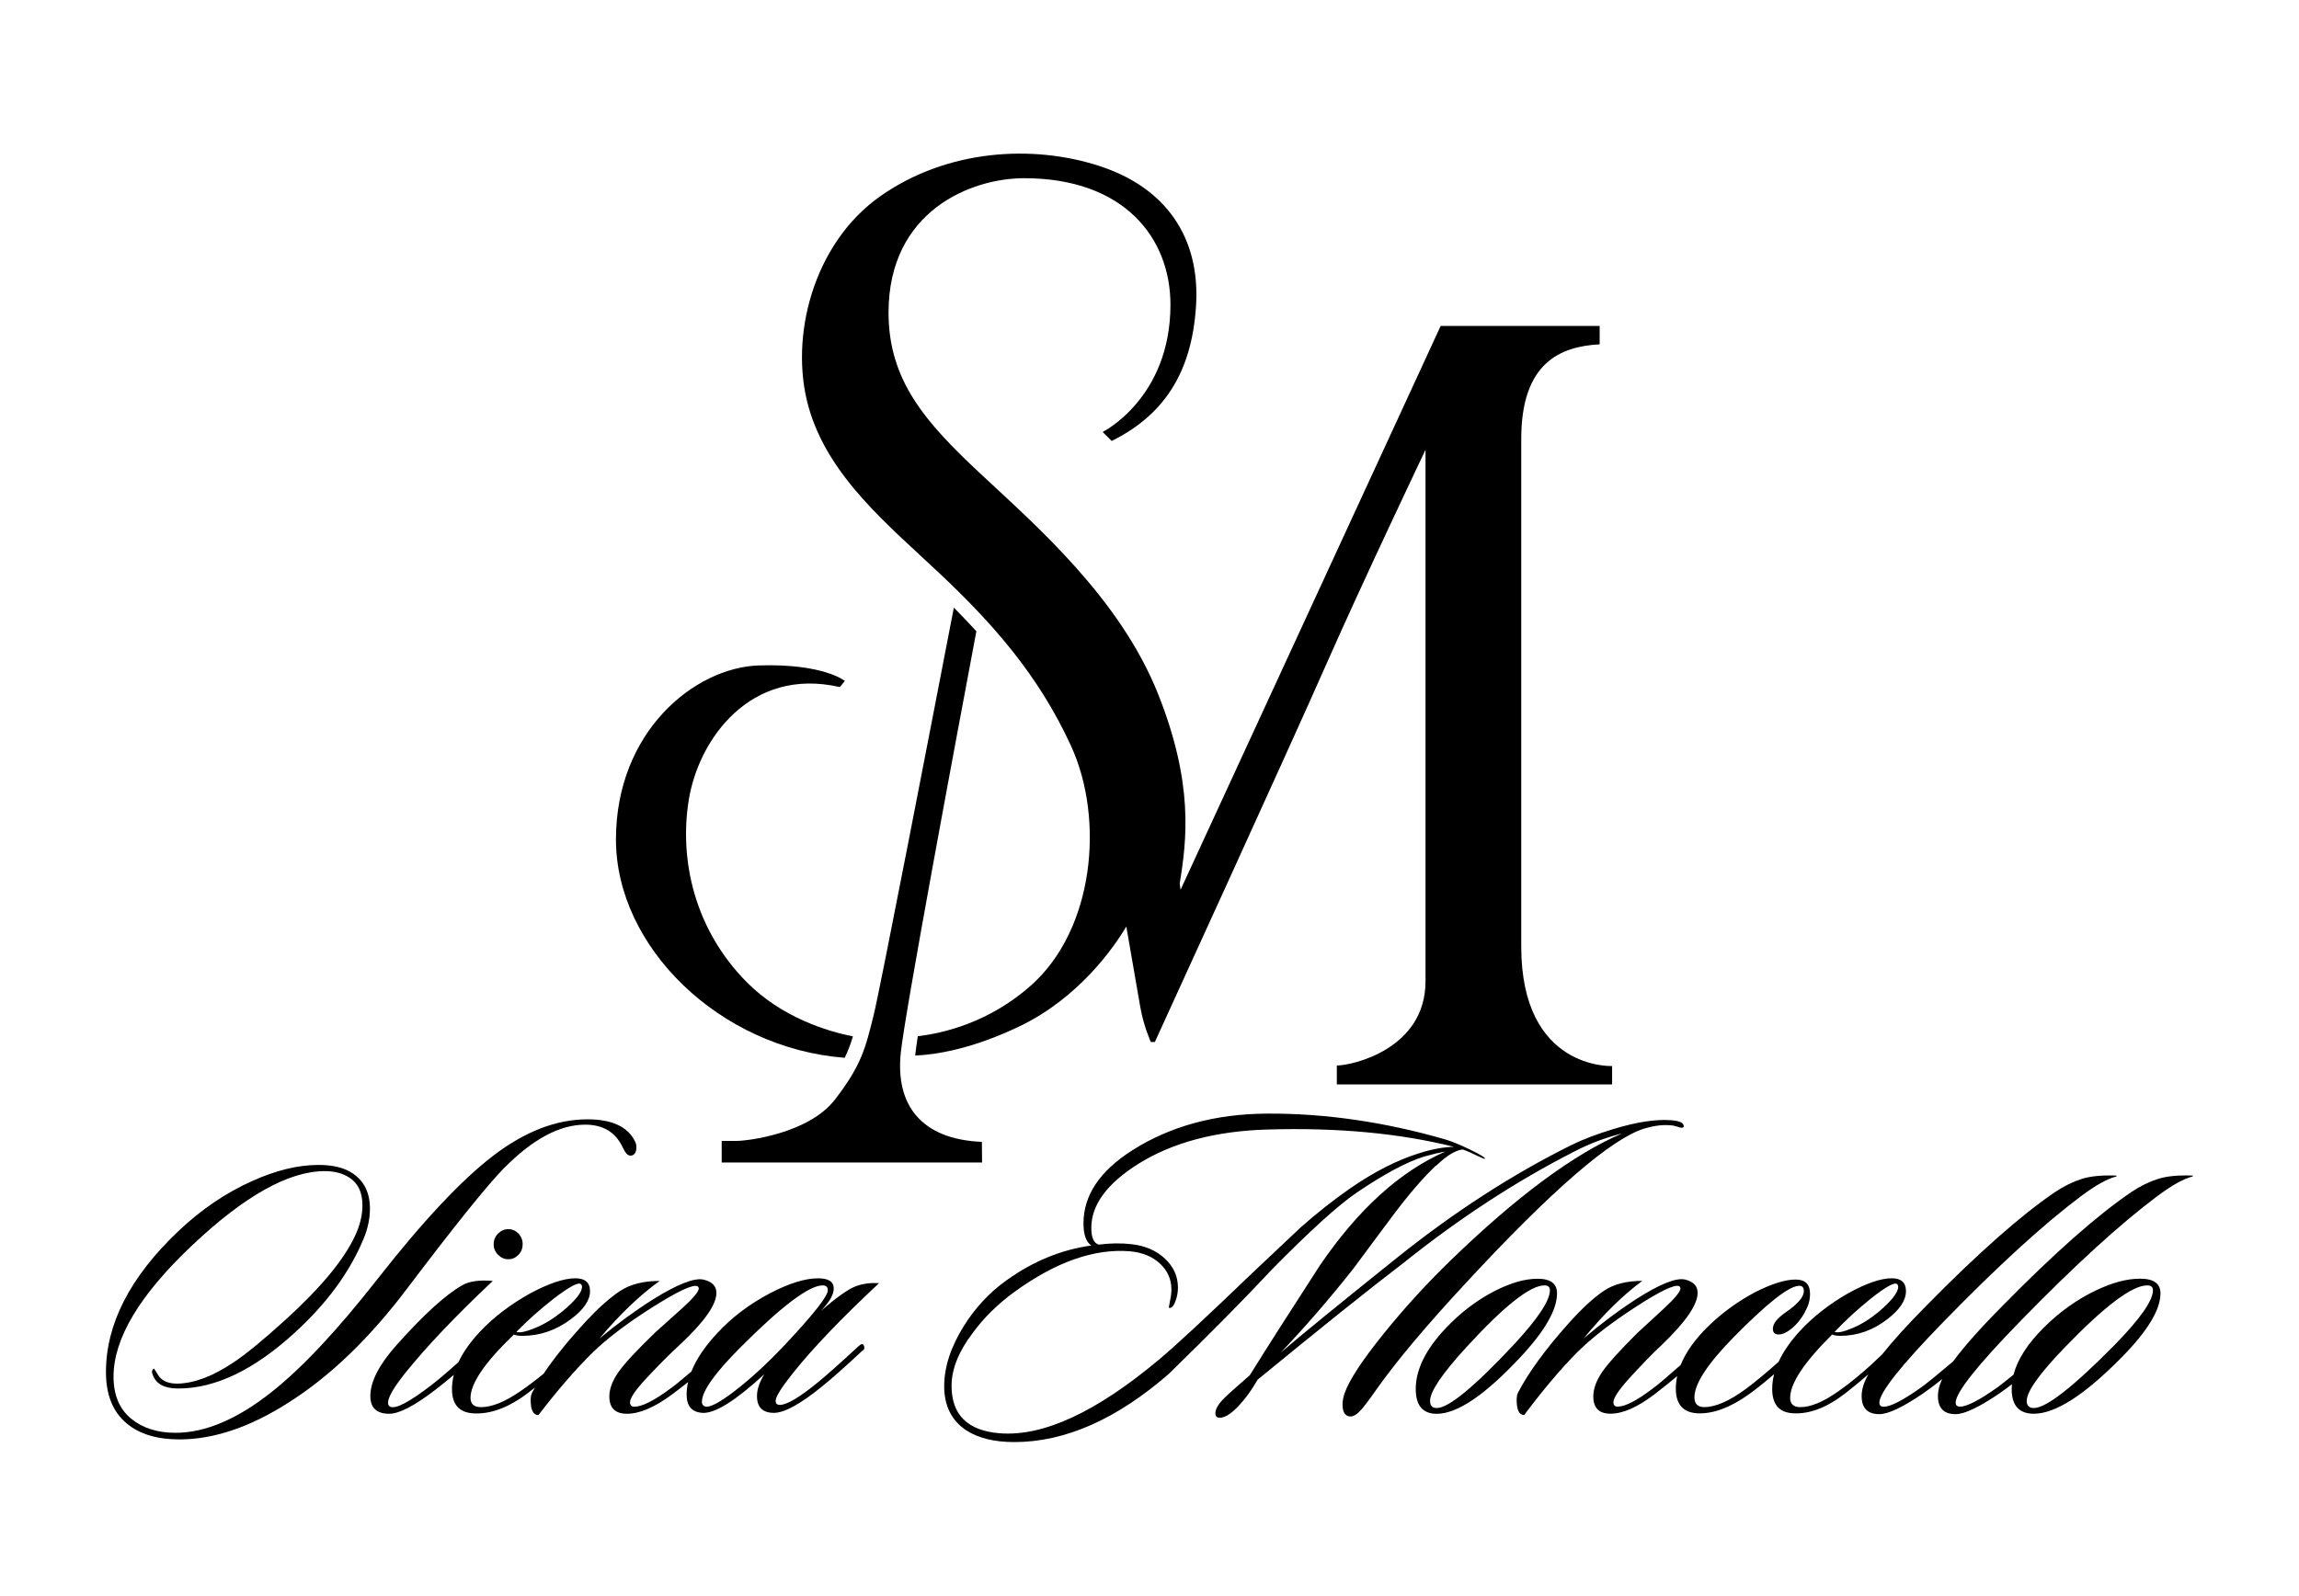 <svg viewBox="0 0 991 688" version="1.1" xmlns="http://www.w3.org/2000/svg" id="Layer_1">
  
  <path d="M394.41,456.5c0,.07-.01.14-.01.21.11-.06.11-.13.01-.21Z"></path>
  <path d="M364.12,456.08c1.47-3.01,2.56-5.94,3.54-9.21-11.23-2.26-30.67-8.18-45.74-23.36-22.53-22.69-29.21-52.68-25.02-78.63,4.2-25.95,26.42-57.5,65.11-48.64l2.18-2.64s-9.32-7.61-37.14-6.68-61.54,28.67-61.54,75.06,44.78,89.99,98.61,94.11Z"></path>
  <path d="M404.91,247.13c22.22,20.98,42.58,43.36,56.88,74.75,14.3,31.39,9.95,78.94-17.56,103.18-17.8,15.69-37.15,20.37-48.6,21.73-.53,3.46-.91,6.13-1.08,7.83-.02.17-.02.34-.04.51,8.86-.39,24.5-2.77,45.06-12.66,25.5-12.27,40.47-33.84,45.94-42.96,1.6,9.22,4.95,28.48,6,34.61,1.4,8.16,4.55,15.15,4.55,15.15h1.75s58.39-127.62,73.78-162.59c15.38-34.96,42.89-92.77,42.89-92.77v229.14c0,29.37-31.7,36.36-38.23,36.36v8.16h118.65v-7.93s-39.16,1.86-39.16-51.51v-218.88c0-32.63,16.55-39.86,33.8-40.79v-7.93h-68.53l-112.12,243.12-.38-2.67c3.11-19.04,6.04-43.1-9.26-81.63-16.47-41.49-52.99-73.04-76.61-95.1-23.62-22.07-39.63-40.09-39.63-69.46,0-43.98,35.74-57.96,58.43-57.96,43.2,0,63.09,25.8,63.09,54.55,0,40.35-29.22,54.86-29.22,54.86l3.89,3.89c21.91-10.88,34.5-28.75,36.36-58.27,1.86-29.53-13.05-50.97-41.65-60.29s-65.58-7.3-94.48,13.05c-28.9,20.36-39.32,60.76-30.92,90.75,8.39,29.99,34.19,50.82,56.41,71.79Z"></path>
  <path d="M411.16,262.01c-9.76,50.6-31.77,164.43-34.57,175.72-3.61,14.57-5.36,21.68-16.67,36.36-11.31,14.69-37.76,17.83-42.19,17.83h-6.64v9.32h112.24l-.08-8.9c-26.26-1.09-37.3-16.01-34.96-38.38,1.81-17.4,23.17-131.76,32.58-181.77-3.2-3.52-6.44-6.91-9.7-10.19Z"></path>
  <path d="M217.5,503.44c12.22-12.34,23.8-18.52,34.75-18.52,7.64,0,12.98,3.18,16.04,9.54,1.15,2.55,2.29,3.82,3.44,3.82,1.27,0,2.1-.76,2.48-2.29.25-1.4.12-2.61-.38-3.63-3.05-6.49-9.93-9.74-20.62-9.74-13.36,0-26.89,5.22-40.57,15.66-13.68,10.44-30.39,28.25-50.11,53.45-17.06,21.76-32.14,37.87-45.24,48.3-14.89,11.84-28.76,17.75-41.62,17.75-7.89,0-14.32-2.07-19.28-6.21-4.96-4.13-7.45-10.15-7.45-18.04,0-16.29,11.14-35,33.41-56.13,22.78-21.63,42-32.45,57.65-32.45,4.2,0,7.76.95,10.69,2.86,3.69,2.42,5.54,6.37,5.54,11.84,0,4.33-1.08,8.78-3.25,13.36-4.84,10.31-14.83,22.34-29.97,36.08-9.67,8.78-17.12,14.89-22.34,18.33-8.91,5.98-16.99,9.04-24.25,9.16-3.95,0-6.68-1.21-8.21-3.63-1.15-1.91-1.78-2.86-1.91-2.86-.89.64-1.02,1.59-.38,2.86,1.4,3.82,5.03,5.73,10.88,5.73,15.91,0,32.58-7.95,50.02-23.86,14-12.72,23.99-26.34,29.97-40.85,1.78-4.32,2.67-8.59,2.67-12.79,0-6.87-2.48-11.96-7.45-15.27-3.56-2.42-8.47-3.63-14.7-3.63-8.78,0-18.26,2.29-28.45,6.87-11.45,5.09-22.15,12.35-32.07,21.76-20.75,19.73-31.12,39.97-31.12,60.71,0,9.8,2.99,17.18,8.97,22.14,5.47,4.58,13.05,6.87,22.72,6.87,14.76,0,30.42-5.28,46.96-15.85,17.94-11.33,35.06-27.81,51.35-49.44,20.62-27.24,34.55-44.55,41.81-51.93Z"></path>
  <path d="M214.7,531.88c-1.27,1.27-1.9,2.8-1.9,4.58s.63,3.31,1.9,4.58c1.27,1.27,2.75,1.91,4.44,1.91s3.14-.64,4.35-1.91c1.21-1.27,1.81-2.8,1.81-4.58s-.61-3.31-1.81-4.58c-1.21-1.27-2.66-1.91-4.35-1.91s-3.17.64-4.44,1.91Z"></path>
  <path d="M378.95,553.27c-3.78-.25-7.22.22-10.32,1.43-3.11,1.21-8.07,4.74-14.89,10.6,3.77-3.82,5.66-7.06,5.66-9.74,0-2.93-2.26-4.39-6.76-4.39-5.6,0-12.55,2.17-20.83,6.49-8.89,4.71-16.45,10.44-22.66,17.18-5.33,5.72-9.03,11.23-11.12,16.53-4.41,3.75-7.43,6.2-9.04,7.33-7.04,5.22-12.23,7.83-15.57,7.83-1.24,0-1.85-.64-1.85-1.91,0-1.78,2.22-5.09,6.67-9.93,5.43-5.85,10.38-10.82,14.82-14.89,10.5-9.8,15.75-17.24,15.75-22.34,0-2.93-1.85-4.84-5.56-5.73-3.95-.89-11.24,1.97-21.86,8.59-7.66,4.84-15.32,10.44-22.98,16.8,8.77-10.44,17.42-18.71,25.94-24.82-6.92,0-12.54,1.4-16.86,4.2-4.7,3.05-10.01,7.83-15.93,14.32-7.11,7.77-12.85,14.92-17.23,21.47-3.47,2.85-6.9,5.44-10.29,7.75-6.53,4.46-12.09,6.68-16.69,6.68-3.02,0-4.53-1.34-4.53-4.01,0-6.23,6.23-15.33,18.68-27.3.84.38,2.05.57,3.63.57,7.62,0,14.63-2.42,21.04-7.25,5.44-4.07,8.16-8.08,8.16-12.03,0-3.69-2.12-5.54-6.35-5.54-4.84,0-11.31,2.17-19.41,6.49-8.46,4.71-15.66,10.18-21.58,16.42-4.23,4.52-7.35,8.94-9.37,13.25-4.82,4.32-8.79,7.69-11.85,10.04-9.43,7.25-15.3,10.31-17.59,9.16-.61-.25-.91-.83-.91-1.72,0-2.29,2.42-6.49,7.25-12.6,9.19-11.45,21.82-24.75,37.9-39.9-5.8-.51-10.22.13-13.24,1.91-7.14,4.07-16.5,12.6-28.11,25.58-7.62,8.53-11.43,15.91-11.43,22.14,0,5.09,2.72,7.64,8.16,7.64,4.23,0,10.76-3.37,19.59-10.12,2.86-2.19,5.59-4.4,8.22-6.64-.52,2.05-.78,4.07-.78,6.07,0,6.62,3.02,10.12,9.07,10.5,7.5.51,15.48-2.48,23.94-8.97.93-.71,1.85-1.41,2.75-2.12-.45.78-.88,1.55-1.28,2.31-.37.76-.56,1.78-.56,3.05,0,4.32,1.11,6.49,3.34,6.49,8.4-10.94,16.24-19.98,23.53-27.11,6.3-6.11,14.88-12.6,25.76-19.47,10.87-6.87,17.29-9.86,19.27-8.97.37.26.56.57.56.95,0,1.4-2.47,4.33-7.41,8.78-3.83,3.44-7.66,6.87-11.49,10.31-8.15,7.89-13.47,13.65-15.94,17.28-2.47,3.63-3.71,7.04-3.71,10.21,0,4.96,2.53,7.45,7.6,7.45,5.43,0,11.86-2.74,19.27-8.21,2.47-1.84,4.82-3.65,7.07-5.44-.41,1.84-.63,3.65-.63,5.44,0,4.96,2.32,7.57,6.94,7.83,5.36.25,14.19-5.28,26.5-16.61-2.07,3.44-3.11,6.56-3.11,9.35,0,4.84,2.44,7.25,7.31,7.25,4.51,0,11.45-3.82,20.83-11.45,4.39-3.56,10.05-8.59,17-15.08,1.1-.64,1.4-1.46.91-2.48-.37-.89-1.1-.83-2.19.19-7.56,7-13.34,12.16-17.36,15.46-8.04,6.62-13.59,9.93-16.63,9.93-1.22,0-1.83-.57-1.83-1.72,0-1.78,2.5-5.79,7.49-12.03,8.53-10.69,20.89-23.61,37.1-38.75ZM238.91,559.76c6.53-4.96,10.34-7,11.43-6.11.36.26.54.64.54,1.15,0,2.42-2.84,5.98-8.52,10.69-3.75,3.05-7.62,5.41-11.61,7.06-3.99,1.66-6.71,2.23-8.16,1.72,4.83-4.96,10.28-9.8,16.32-14.51ZM316.73,599.75c-6.88,5.28-11.24,7.48-13.07,6.59-.73-.38-1.1-1.02-1.1-1.91,0-4.58,5.6-12.47,16.81-23.67,17.66-17.69,29.42-26.54,35.27-26.54,1.46,0,2.19.7,2.19,2.1,0,2.55-6.09,10.31-18.28,23.29-7.67,8.15-14.96,14.86-21.84,20.14Z"></path>
  <path d="M708.73,486.64c4.5-1.4,8.63-1.84,12.38-1.34.75.13,1.69.38,2.81.76.75.26,1.31.26,1.69,0,.12,0,.19-.12.19-.38,0-1.53-1.81-2.42-5.44-2.67-6.63-.51-14.95.76-24.96,3.82-7.13,2.17-13.13,4.46-18.01,6.87-25.4,12.6-50.41,28.76-75.06,48.49-25.27,20.24-42.03,33.92-50.29,41.04,10.88-11.45,21.39-23.61,31.52-36.46,5.63-7.64,11.26-15.21,16.89-22.72,6.88-9.16,13.01-16.29,18.39-21.38l.38-.19c4.38-4.2,8.13-6.49,11.26-6.87,1.88.64,4.06,1.59,6.57,2.86,1.88.89,2.88,1.27,3,1.15.38-.38-1.66-1.65-6.1-3.82-4.44-2.16-8.16-3.69-11.16-4.58-26.15-7.51-51.67-11.2-76.56-11.07-22.39.13-41.78,5.41-58.17,15.84-14.01,8.91-21.02,19.41-21.02,31.5,0,4.84,1.13,8.02,3.38,9.54-12.89,1.78-25.02,6.75-36.4,14.89-7.38,5.22-13.58,11.84-18.58,19.85-5.63,9.04-8.44,17.69-8.44,25.96s3.13,14.7,9.38,18.9c5.25,3.44,12.2,5.15,20.83,5.15,21.89,0,44.1-9.8,66.61-29.4,18.64-18.2,33.34-33.09,44.1-44.67,16.51-16.8,28.77-27.93,36.78-33.41,12.01-8.14,21.77-13.36,29.27-15.65,3.63-1.02,6.63-1.72,9.01-2.1-19.51,8.53-37.53,24.88-54.04,49.06-13.01,20.11-23.08,35.89-30.21,47.35-6,5.22-9.76,8.59-11.26,10.12-2.38,2.42-3.57,4.52-3.57,6.3,0,1.27.62,1.91,1.88,1.91,2.75,0,6.25-2.61,10.51-7.83,1.88-2.29,3.81-5.15,5.82-8.59,27.77-22.78,48.6-39.45,62.48-50.02,24.27-19.47,49.04-35.63,74.31-48.49,6.38-3.31,13.14-5.85,20.27-7.64-20.77,8.91-45.35,27.11-73.74,54.6-10.51,10.18-20.27,20.87-29.27,32.07-9.01,11.2-14.51,19.6-16.51,25.2-.63,1.78-.94,3.44-.94,4.96,0,3.05.94,4.77,2.81,5.15,1.38.25,2.88-.45,4.5-2.1,1.25-1.15,3.69-4.32,7.32-9.54,8.63-12.22,21.58-27.62,38.84-46.2,36.78-39.71,62.3-61.79,76.56-66.25ZM612.09,497.14c-9.63,2.93-19.77,8.08-30.4,15.46-7.26,5.09-14.26,10.63-21.02,16.61-3,2.8-9.94,9.35-20.83,19.66-20.14,19.35-33.59,31.82-40.34,37.42-27.02,22.65-49.91,33.22-68.68,31.69-13.76-1.15-20.64-7.96-20.64-20.43,0-7.25,3.06-14.89,9.19-22.91,4.75-6.49,10.7-12.34,17.83-17.56,17.89-12.98,34.53-18.83,49.91-17.56,5.38.51,9.69,2.29,12.95,5.35,3.25,3.05,4.88,6.75,4.88,11.07,0,1.53-.19,3.12-.56,4.77l-.56,3.05c.12.13.25.19.37.19,1,0,1.88-1.08,2.63-3.25.62-1.78.94-3.63.94-5.54,0-4.83-1.88-9-5.63-12.5-3.75-3.5-8.57-5.57-14.45-6.21-4.38-.51-9.07-.44-14.07.19-2.13-.64-3.19-3.05-3.19-7.25,0-9.93,6.82-19.15,20.45-27.68,14.76-9.16,33.28-14.06,55.54-14.7,30.02-.89,56.79,1.59,80.31,7.45-4.5.13-9.38,1.02-14.64,2.67Z"></path>
  <path d="M671.18,557.66c0-4.2-2.78-6.3-8.34-6.3s-11.42,1.72-18.31,5.15c-7.73,3.95-14.8,9.29-21.21,16.04-8.7,9.16-13.05,17.94-13.05,26.35,0,7.13,3.02,10.69,9.06,10.69,8.82,0,20.78-8.08,35.89-24.25,10.63-11.33,15.95-20.55,15.95-27.68ZM619.34,607.1c-1.93,0-2.9-1.02-2.9-3.05,0-4.07,5.19-11.77,15.59-23.1,16.31-17.82,27.55-26.73,33.71-26.73,1.57,0,2.36.7,2.36,2.1,0,4.46-5.2,12.28-15.59,23.48-17.04,18.2-28.09,27.3-33.17,27.3Z"></path>
  <path d="M930.04,515.66c6.11-4.58,11.13-7.38,15.08-8.4l.19-.38c-6.24-.25-11.26.22-15.08,1.43-3.82,1.21-7.64,3.09-11.45,5.63-14.64,9.93-33.16,26.28-55.55,49.06-9.75,9.85-16.85,17.86-21.35,24.05-6.6,5.57-11.14,9.26-13.63,11.08-7.89,5.6-13.3,8.4-16.23,8.4-1.27,0-1.91-.57-1.91-1.72,0-4.32,9.23-15.97,27.68-34.93,23.42-24.06,43.21-42.13,59.37-54.22,6.11-4.58,11.13-7.38,15.08-8.4l.19-.38c-6.24-.25-11.26.22-15.08,1.43-3.82,1.21-7.64,3.09-11.45,5.63-14.64,9.93-33.16,26.28-55.55,49.06-8.17,8.25-14.48,15.21-18.96,20.89-6.52,6.37-12.91,11.76-19.17,16.14-6.33,4.46-11.72,6.68-16.17,6.68-2.93,0-4.39-1.34-4.39-4.01,0-6.23,6.03-15.33,18.1-27.3.82.38,1.99.57,3.52.57,7.38,0,14.18-2.42,20.39-7.25,5.27-4.07,7.91-8.08,7.91-12.03,0-3.69-2.05-5.54-6.15-5.54-4.69,0-10.96,2.17-18.81,6.49-8.2,4.71-15.18,10.18-20.92,16.42-4.06,4.47-7.06,8.85-9.02,13.11-5.42,4.82-10.05,8.67-13.86,11.51-7.24,5.35-13.29,8.02-18.15,8.02-2.85,0-4.27-1.4-4.27-4.2,0-5.73,5.46-14.19,16.37-25.39,14.83-15.15,24.44-22.72,28.83-22.72,1.3,0,1.96.76,1.96,2.29,0,2.55-2.61,5.6-7.83,9.16-3.68,2.55-5.52,4.9-5.52,7.06,0,1.66.83,2.48,2.49,2.48s3.5-.83,5.52-2.48c2.85-2.29,5.16-5.47,6.94-9.55.71-1.65,1.07-3.5,1.07-5.54,0-4.07-2.08-6.11-6.23-6.11-4.39,0-10.15,1.78-17.26,5.35-7.47,3.95-14.24,8.85-20.29,14.7-5.79,5.67-9.78,11.26-11.99,16.79-6.07,5.36-10.07,8.75-12,10.13-6.86,5.22-11.92,7.83-15.17,7.83-1.2,0-1.81-.64-1.81-1.91,0-1.78,2.17-5.09,6.5-9.93,5.3-5.85,10.11-10.82,14.45-14.89,10.23-9.8,15.35-17.24,15.35-22.34,0-2.93-1.81-4.84-5.42-5.73-3.85-.89-10.96,1.97-21.31,8.59-7.47,4.84-14.93,10.44-22.39,16.8,8.55-10.44,16.98-18.71,25.28-24.82-6.74,0-12.22,1.4-16.43,4.2-4.58,3.05-9.75,7.83-15.53,14.32-9.99,11.2-17.21,21.13-21.67,29.78-.36.76-.54,1.78-.54,3.05,0,4.32,1.08,6.49,3.25,6.49,8.19-10.94,15.83-19.98,22.93-27.11,6.14-6.11,14.51-12.6,25.1-19.47,10.59-6.87,16.85-9.86,18.78-8.97.36.26.54.57.54.95,0,1.4-2.41,4.33-7.22,8.78-3.73,3.44-7.47,6.87-11.2,10.31-7.95,7.89-13.12,13.65-15.53,17.28-2.41,3.63-3.61,7.04-3.61,10.21,0,4.96,2.47,7.45,7.4,7.45,5.3,0,11.56-2.74,18.78-8.21,3.55-2.72,6.87-5.38,9.98-7.99-.41,1.91-.61,3.81-.59,5.7.12,7.38,4.03,10.82,11.75,10.31,6.88-.38,14.59-3.94,23.14-10.69,2.67-2.1,5.15-4.15,7.48-6.16-.55,2.14-.83,4.26-.83,6.35,0,6.62,2.93,10.12,8.79,10.5,7.27.51,15-2.48,23.2-8.97,3.33-2.61,6.47-5.21,9.47-7.8-1.92,3.34-2.9,6.45-2.9,9.33,0,5.22,2.55,7.83,7.64,7.83,3.82,0,10.12-2.99,18.9-8.97,2.43-1.67,5.16-3.73,8.16-6.14-1.21,2.57-1.82,5-1.82,7.28,0,5.22,2.55,7.83,7.64,7.83,3.82,0,10.12-2.99,18.9-8.97,1.65-1.13,3.44-2.45,5.35-3.92-.06.67-.1,1.35-.1,2.02,0,7.13,3.18,10.69,9.54,10.69,9.29,0,21.89-8.08,37.8-24.25,11.2-11.33,16.8-20.55,16.8-27.68,0-4.2-2.93-6.3-8.78-6.3s-12.03,1.72-19.28,5.15c-8.15,3.95-15.59,9.29-22.34,16.04-6.95,6.95-11.25,13.67-12.93,20.18-3.03,2.49-5.31,4.29-6.82,5.4-7.89,5.6-13.3,8.4-16.23,8.4-1.27,0-1.91-.57-1.91-1.72,0-4.32,9.23-15.97,27.68-34.93,23.42-24.06,43.21-42.13,59.37-54.22ZM806.63,559.76c6.33-4.96,10.02-7,11.07-6.11.35.26.53.64.53,1.15,0,2.42-2.75,5.98-8.26,10.69-3.63,3.05-7.38,5.41-11.25,7.06-3.87,1.66-6.5,2.23-7.91,1.72,4.69-4.96,9.96-9.8,15.82-14.51ZM925.56,554.22c1.65,0,2.48.7,2.48,2.1,0,4.46-5.47,12.28-16.42,23.48-17.95,18.2-29.59,27.3-34.94,27.3-2.04,0-3.05-1.02-3.05-3.05,0-4.07,5.47-11.77,16.42-23.1,17.18-17.82,29.02-26.73,35.51-26.73Z"></path>
</svg>